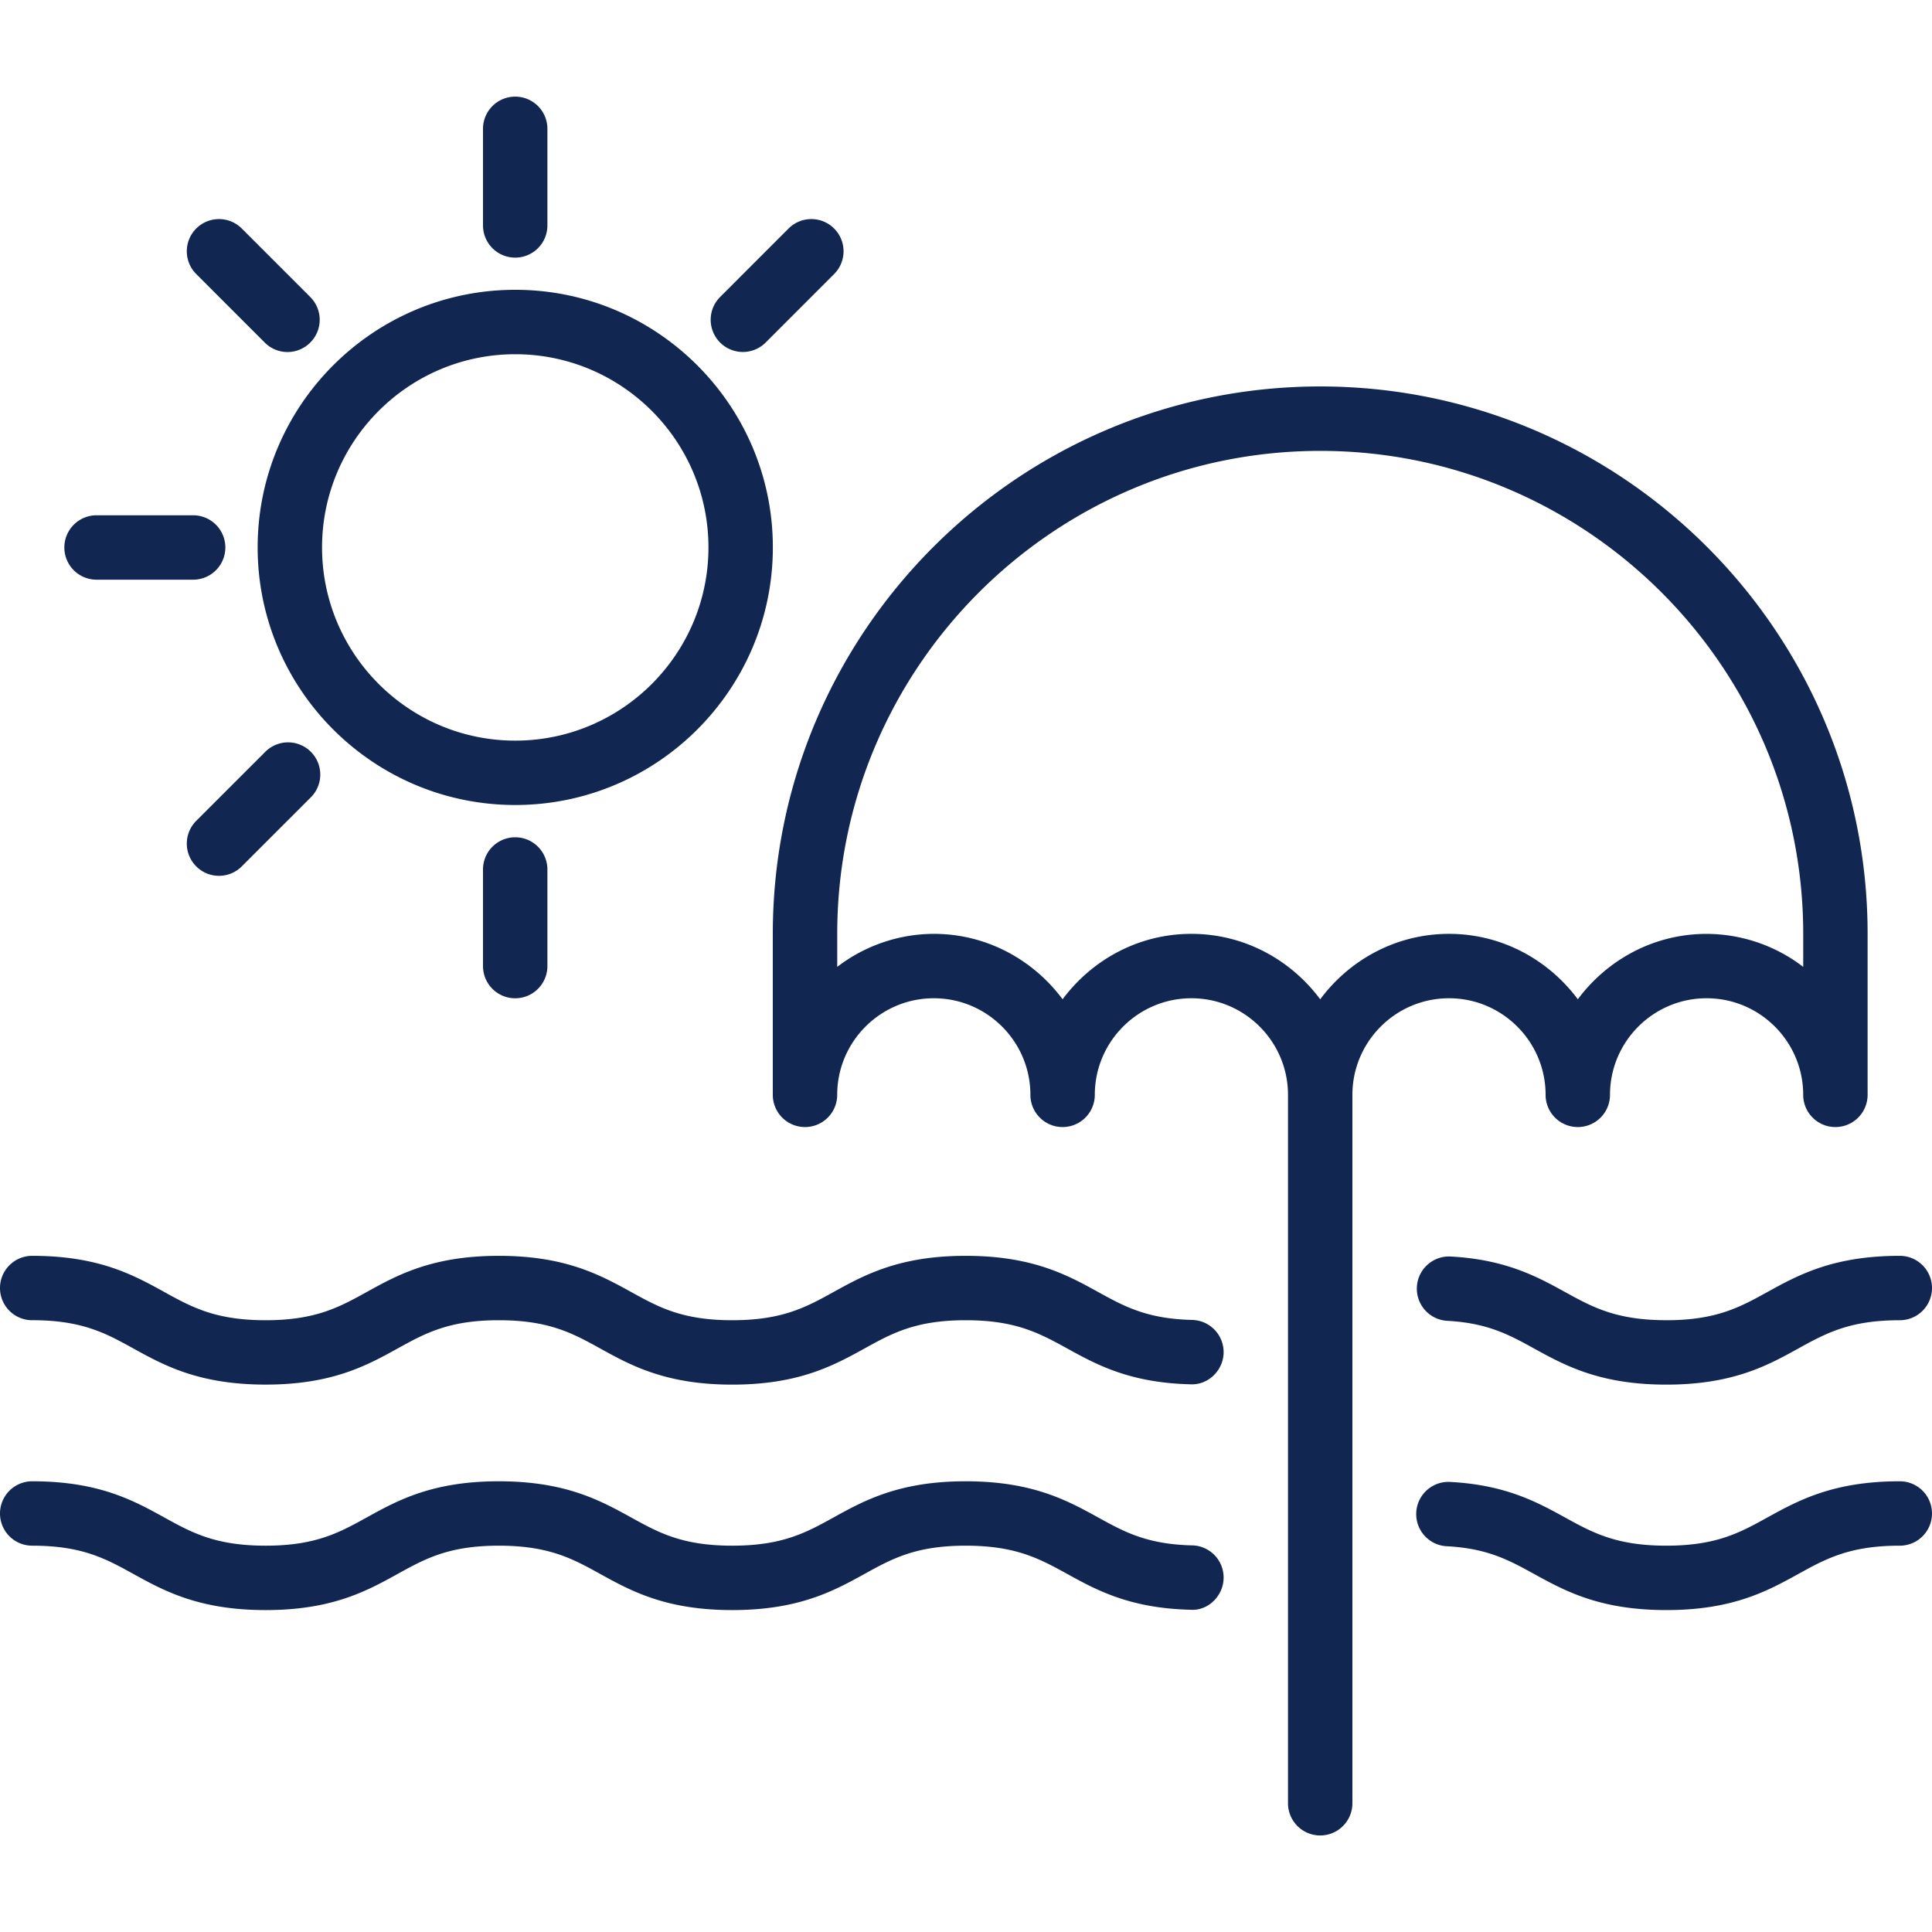 <svg width="72" height="72" fill="none" xmlns="http://www.w3.org/2000/svg"><g clip-path="url(#clip0_12654_164040)" fill="#112650"><path d="M62.1 49.2c-1.866 0-2.749-.485-3.772-1.048-1.034-.569-2.206-1.213-4.262-1.325a1.198 1.198 0 00-1.263 1.133 1.2 1.2 0 001.132 1.263c1.51.082 2.31.522 3.236 1.032 1.147.63 2.447 1.346 4.93 1.346 2.479 0 3.778-.716 4.922-1.349 1.023-.564 1.907-1.051 3.777-1.051a1.2 1.2 0 100-2.4c-2.488 0-3.788.718-4.936 1.35-1.02.563-1.902 1.05-3.764 1.05zm-60.9 0c1.862 0 2.743.487 3.764 1.05 1.147.633 2.448 1.35 4.936 1.35 2.482 0 3.78-.717 4.924-1.349 1.02-.563 1.902-1.05 3.764-1.05 1.87 0 2.754.487 3.777 1.051 1.145.633 2.444 1.349 4.923 1.349 2.488 0 3.789-.718 4.936-1.35 1.02-.564 1.902-1.05 3.764-1.05 1.87 0 2.754.487 3.779 1.05 1.092.602 2.33 1.284 4.605 1.338.645.032 1.213-.509 1.228-1.171a1.2 1.2 0 00-1.172-1.228c-1.687-.04-2.529-.504-3.504-1.041-1.147-.632-2.448-1.348-4.936-1.348-2.48 0-3.778.716-4.923 1.348-1.023.565-1.906 1.052-3.777 1.052-1.862 0-2.743-.486-3.764-1.05-1.147-.632-2.448-1.35-4.936-1.35-2.482 0-3.779.717-4.924 1.35-1.02.563-1.902 1.05-3.764 1.05-1.87 0-2.754-.487-3.777-1.052-1.145-.632-2.443-1.348-4.923-1.348a1.2 1.2 0 100 2.4zM19.202 30c5.293 0 9.6-4.306 9.6-9.6 0-5.293-4.307-9.6-9.6-9.6-5.294 0-9.6 4.307-9.6 9.6 0 5.294 4.306 9.6 9.6 9.6zm0-16.799c3.97 0 7.2 3.23 7.2 7.2s-3.23 7.2-7.2 7.2-7.2-3.23-7.2-7.2 3.23-7.2 7.2-7.2zm-.002-3.6a1.2 1.2 0 001.2-1.2v-3.6a1.2 1.2 0 10-2.4 0v3.6a1.2 1.2 0 001.2 1.2zM18 32.403v3.6a1.2 1.2 0 102.4 0v-3.6a1.2 1.2 0 10-2.4 0zm-14.402-10.8h3.6a1.2 1.2 0 100-2.4h-3.6a1.2 1.2 0 100 2.4zm24.086-8.486a1.2 1.2 0 00.849-.351l2.545-2.546a1.2 1.2 0 10-1.697-1.697l-2.545 2.546a1.2 1.2 0 00.848 2.048zM9.866 28.039L7.32 30.584a1.2 1.2 0 101.697 1.697l2.545-2.545a1.2 1.2 0 10-1.696-1.697zm0-15.273a1.196 1.196 0 001.697 0 1.2 1.2 0 000-1.697L9.017 8.523A1.2 1.2 0 107.32 10.22l2.546 2.546z"/><path d="M57.6 40.802a1.2 1.2 0 102.4 0c0-1.985 1.615-3.6 3.6-3.6 1.986 0 3.6 1.615 3.6 3.6a1.2 1.2 0 102.4 0v-6c0-11.248-9.15-20.4-20.4-20.4-11.248 0-20.4 9.152-20.4 20.4v6a1.2 1.2 0 102.4 0c0-1.985 1.616-3.6 3.6-3.6 1.986 0 3.6 1.615 3.6 3.6a1.2 1.2 0 102.4 0c0-1.985 1.615-3.6 3.6-3.6 1.986 0 3.6 1.615 3.6 3.6v26.4a1.2 1.2 0 102.4 0v-26.4c0-1.985 1.615-3.6 3.6-3.6 1.986 0 3.6 1.615 3.6 3.6zm-8.4-3.562c-1.094-1.47-2.83-2.438-4.8-2.438-1.969 0-3.704.967-4.8 2.438-1.094-1.47-2.83-2.438-4.799-2.438a5.94 5.94 0 00-3.6 1.231v-1.23c0-9.926 8.074-18 18-18s18 8.074 18 18v1.23a5.942 5.942 0 00-3.6-1.23c-1.97 0-3.705.966-4.8 2.437-1.095-1.47-2.83-2.438-4.8-2.438-1.97 0-3.706.967-4.8 2.438z"/><path d="M70.8 55.203c-2.488 0-3.788.718-4.936 1.35-1.02.564-1.902 1.05-3.764 1.05-1.866 0-2.749-.486-3.772-1.049-1.034-.569-2.206-1.213-4.262-1.325a1.2 1.2 0 10-.131 2.396c1.51.082 2.31.523 3.236 1.032 1.147.631 2.447 1.346 4.93 1.346 2.479 0 3.778-.716 4.922-1.348 1.023-.564 1.907-1.052 3.777-1.052a1.2 1.2 0 100-2.4zm-26.372 2.389c-1.687-.04-2.529-.504-3.504-1.041-1.147-.632-2.448-1.348-4.936-1.348-2.48 0-3.778.716-4.923 1.348-1.023.565-1.906 1.052-3.777 1.052-1.862 0-2.743-.486-3.764-1.05-1.147-.632-2.448-1.35-4.936-1.35-2.482 0-3.78.717-4.924 1.35-1.02.563-1.902 1.05-3.764 1.05-1.87 0-2.754-.487-3.777-1.052-1.145-.632-2.443-1.348-4.923-1.348a1.2 1.2 0 100 2.4c1.862 0 2.743.486 3.764 1.05 1.147.632 2.448 1.35 4.936 1.35 2.482 0 3.78-.717 4.924-1.35 1.02-.563 1.902-1.05 3.764-1.05 1.87 0 2.754.487 3.777 1.052 1.145.632 2.444 1.348 4.923 1.348 2.488 0 3.789-.718 4.936-1.35 1.02-.564 1.902-1.05 3.764-1.05 1.87 0 2.754.487 3.779 1.05 1.092.602 2.33 1.284 4.605 1.338.645.045 1.213-.51 1.228-1.17a1.2 1.2 0 00-1.172-1.23z"/></g><defs><clipPath id="clip0_12654_164040"><path fill="#fff" d="M0 0h72v72H0z"/></clipPath></defs></svg>